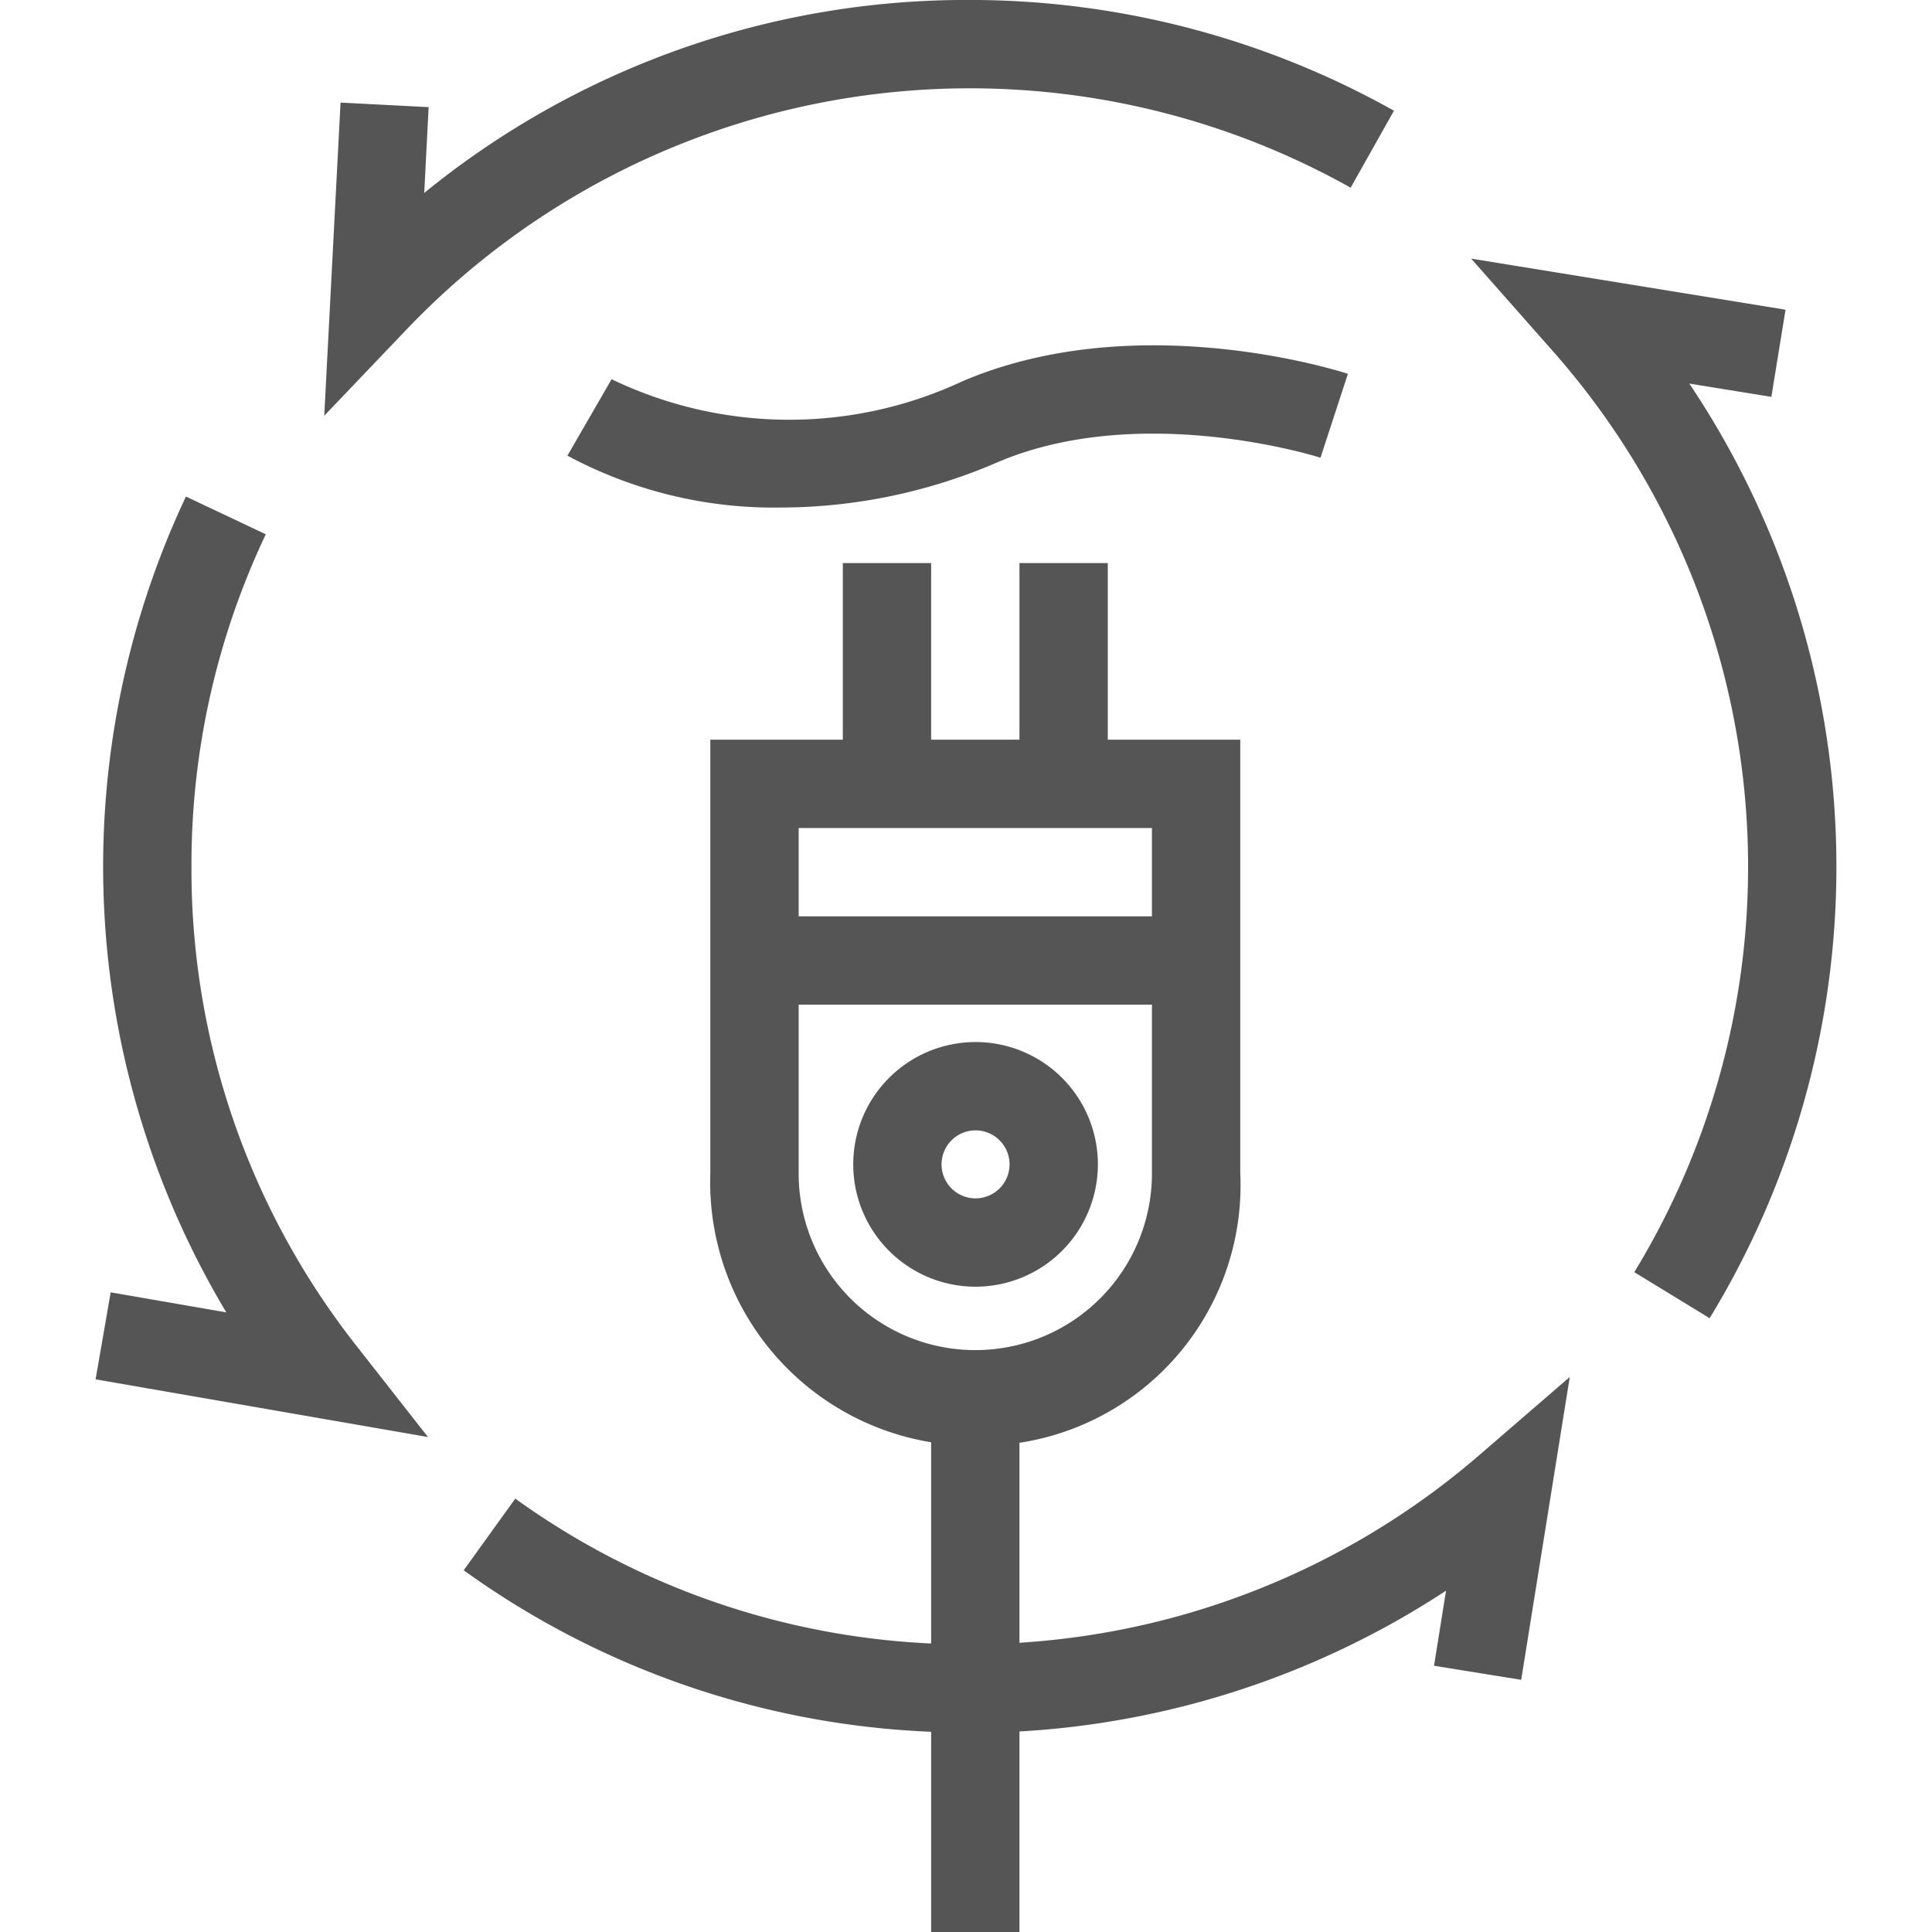 <?xml version="1.0" standalone="no"?><!DOCTYPE svg PUBLIC "-//W3C//DTD SVG 1.1//EN" "http://www.w3.org/Graphics/SVG/1.1/DTD/svg11.dtd"><svg t="1657087310839" class="icon" viewBox="0 0 1024 1024" version="1.1" xmlns="http://www.w3.org/2000/svg" p-id="11545" xmlns:xlink="http://www.w3.org/1999/xlink" width="40" height="40"><defs><style type="text/css">@font-face { font-family: feedback-iconfont; src: url("//at.alicdn.com/t/font_1031158_u69w8yhxdu.woff2?t=1630033759944") format("woff2"), url("//at.alicdn.com/t/font_1031158_u69w8yhxdu.woff?t=1630033759944") format("woff"), url("//at.alicdn.com/t/font_1031158_u69w8yhxdu.ttf?t=1630033759944") format("truetype"); }
</style></defs><path d="M581.901 617.14a64.834 64.834 0 1 0-64.81 64.834 64.88 64.88 0 0 0 64.81-64.834z m-64.81 18.022a18.022 18.022 0 1 1 17.999-18.022 18.046 18.046 0 0 1-17.999 18.022z" p-id="11546" fill="#555555"></path><path d="M180.494 54.375l-8.637 165.969 43.605-45.688a412.758 412.758 0 0 1 500.412-75.179l22.961-40.796a459.593 459.593 0 0 0-224.858-58.701 454.678 454.678 0 0 0-289.13 102.283l2.341-45.477z" p-id="11547" fill="#555555"></path><path d="M101.477 459.339a408.709 408.709 0 0 1 39.392-176.151l-42.317-20.012a460.248 460.248 0 0 0 21.393 432.419l-61.276-10.626L50.663 731.078l176.174 30.591-37.589-47.935a408.194 408.194 0 0 1-87.771-254.396z" p-id="11548" fill="#555555"></path><path d="M540.333 870.693v-105.981a138.093 138.093 0 0 0 117.028-143.055v-229.609h-70.217v-93.623h-46.811v93.623h-46.811v-93.623h-46.811v93.623h-70.217v229.609a139.732 139.732 0 0 0 117.028 142.774v106.659a408.92 408.92 0 0 1-220.411-76.794l-27.338 37.987a455.31 455.31 0 0 0 247.749 85.594v106.121h46.811v-106.285a459.312 459.312 0 0 0 226.098-74.617l-6.366 39.79 46.203 7.443 25.746-160.492-48.614 41.966A412.22 412.22 0 0 1 540.333 870.693z m70.217-431.834v46.811h-187.245v-46.811z m-187.245 182.798v-89.175h187.245v89.175a93.623 93.623 0 1 1-187.245 0z" p-id="11549" fill="#555555"></path><path d="M938.86 210.35l7.513-46.203-166.648-27.08 43.417 49.152a412.735 412.735 0 0 1 43.066 488.054l39.93 24.412a459.616 459.616 0 0 0-10.767-495.38z" p-id="11550" fill="#555555"></path><path d="M324.158 200.988l-23.406 40.515a231.294 231.294 0 0 0 113.517 27.502 290.23 290.23 0 0 0 114.313-23.944c76.209-32.581 170.37-2.785 171.306-2.458l14.535-44.471c-4.517-1.475-111.598-35.647-204.261 3.932a216.947 216.947 0 0 1-186.005-1.077z" p-id="11551" fill="#555555"></path></svg>
